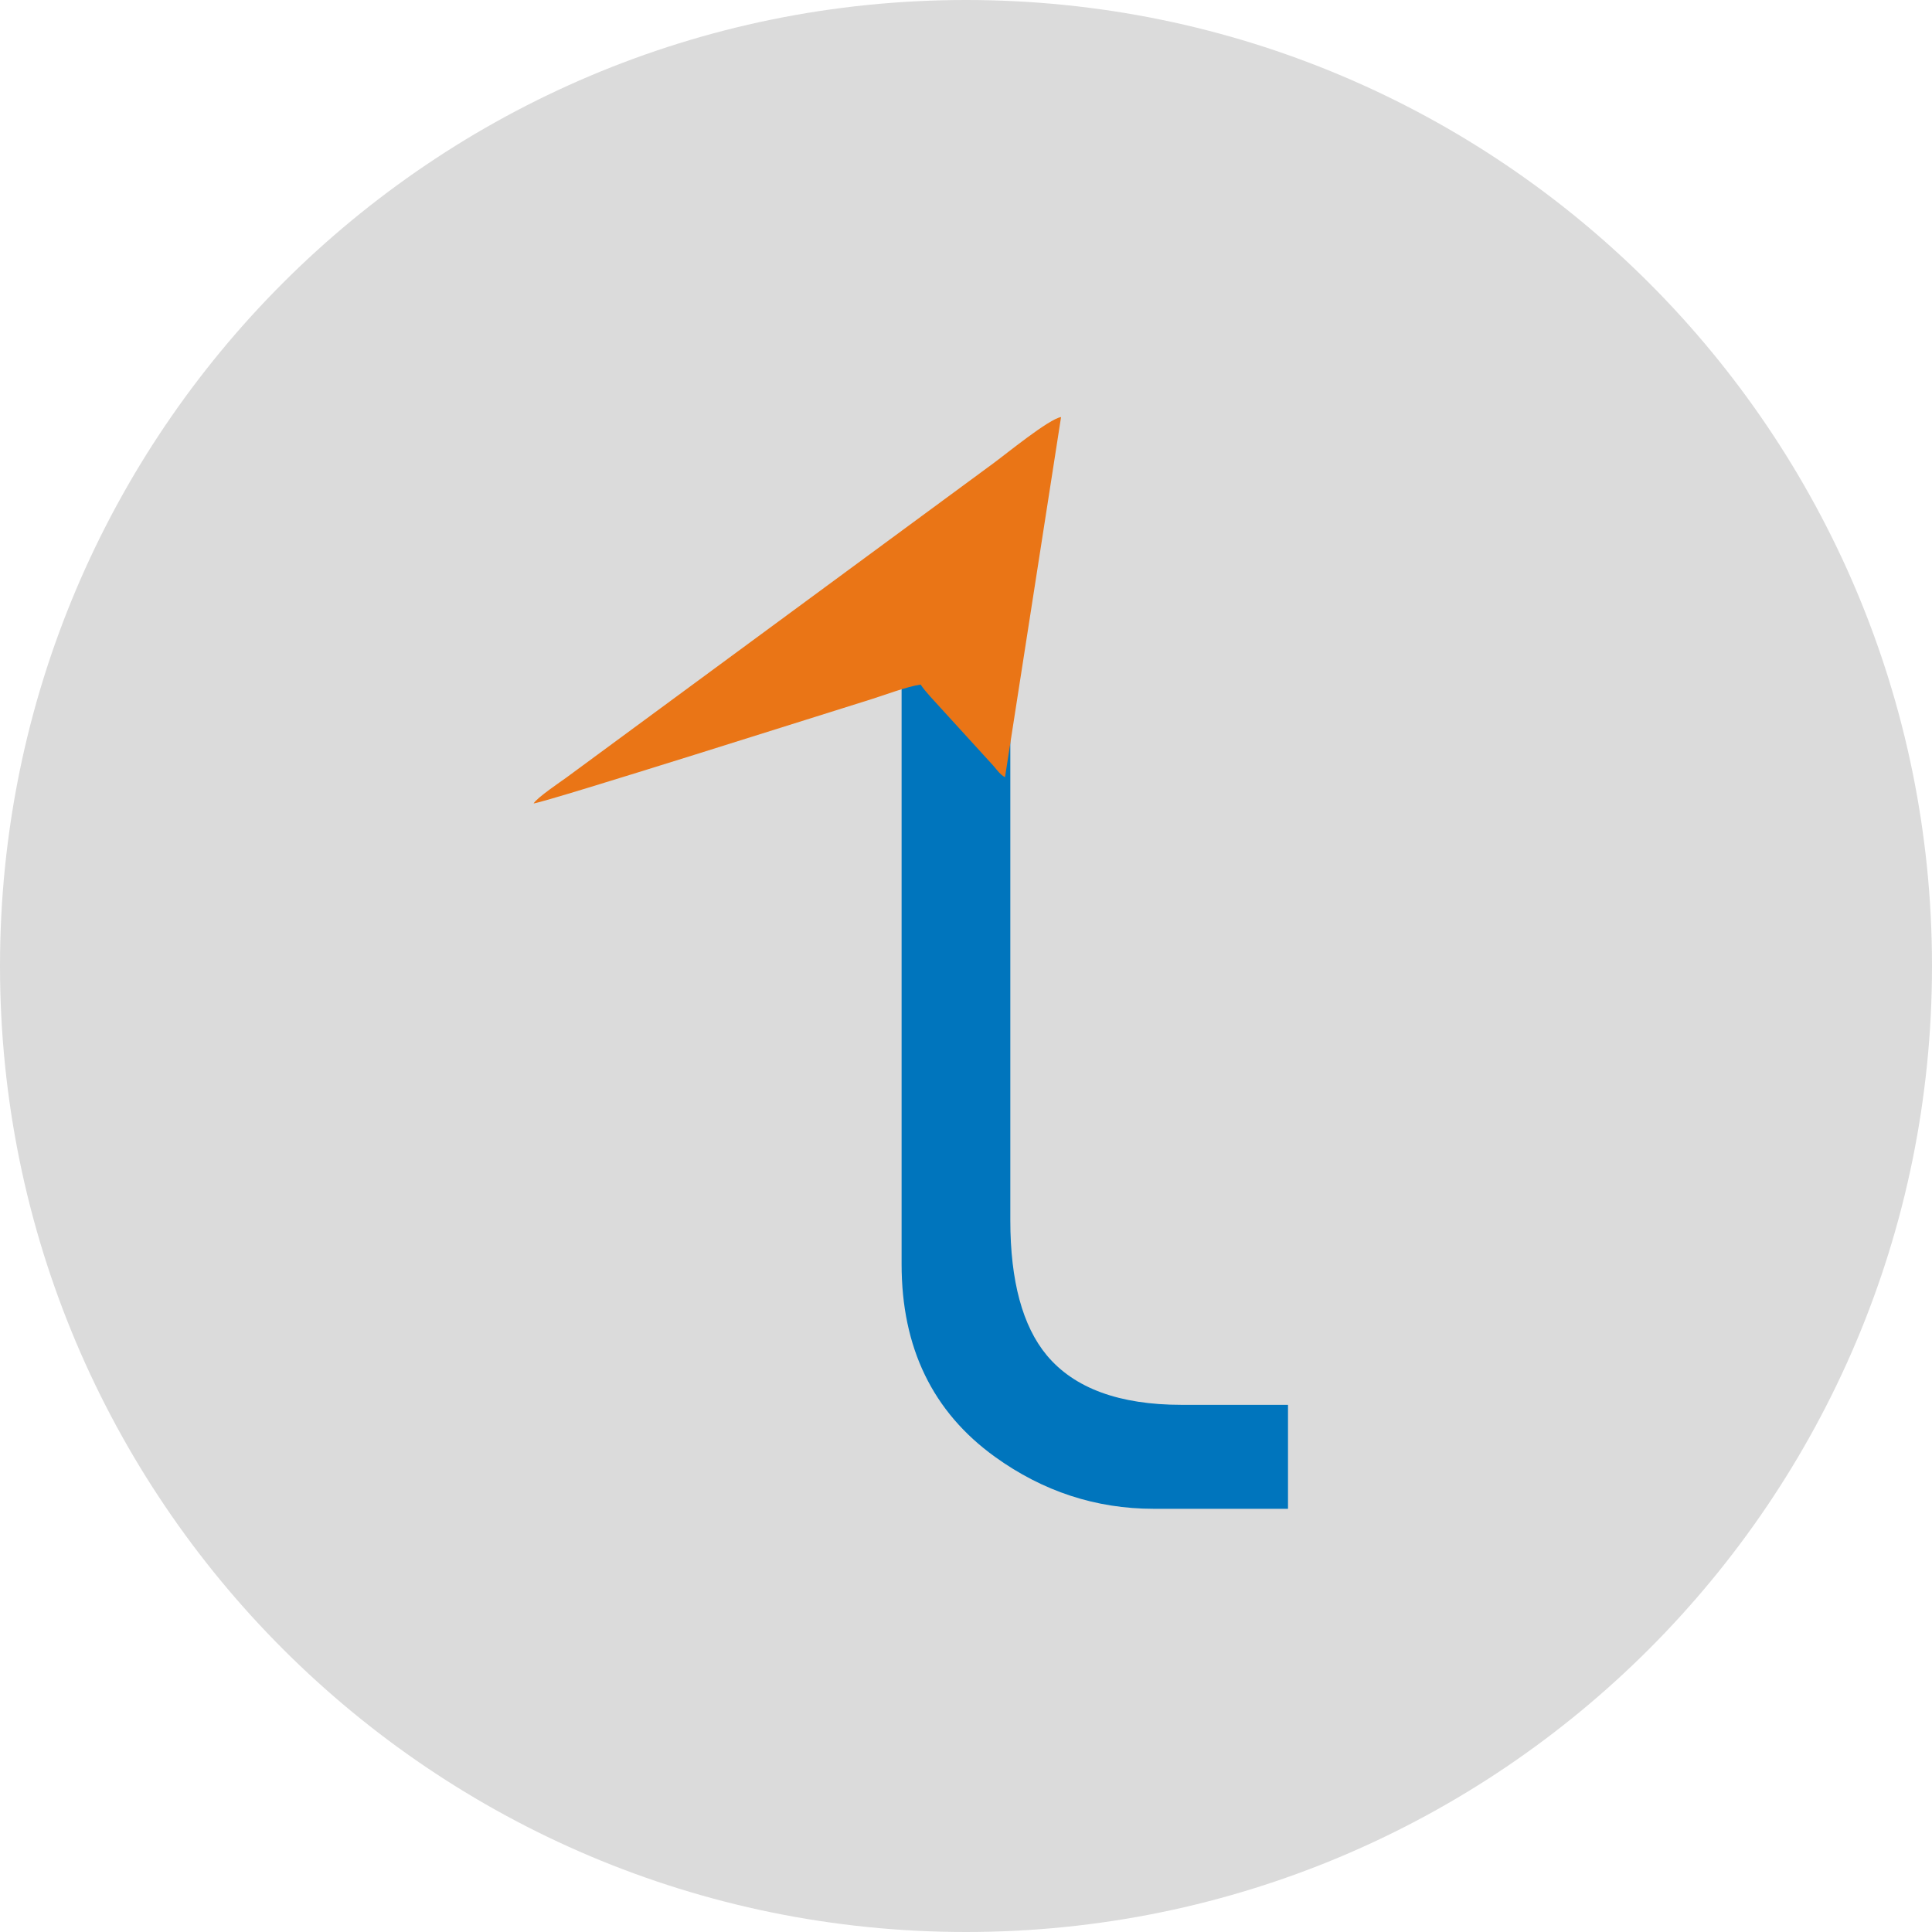 <svg width="315" height="315" viewBox="0 0 315 315" fill="none" xmlns="http://www.w3.org/2000/svg">
<path d="M157.5 315C244.485 315 315 244.485 315 157.5C315 70.515 244.485 0 157.5 0C70.515 0 0 70.515 0 157.5C0 244.485 70.515 315 157.5 315Z" fill="#DBDBDB"/>
<path d="M147 111H164.726V198.974C164.726 208.859 166.719 216.211 170.663 220.964C175.156 226.357 182.511 229.05 192.662 229.05H210V246H188.102C178.694 246 170.055 243.172 162.218 237.525C152.067 230.206 147 219.74 147 206.132V111Z" fill="#0075BD"/>
<path fill-rule="evenodd" clip-rule="evenodd" d="M87 131C89.434 130.668 135.971 115.891 142.073 114C144.213 113.336 147.914 111.922 150.104 111.615C150.826 112.723 152.413 114.375 153.394 115.457L161.955 124.843C162.576 125.567 163.071 126.29 163.86 126.725L173 68C171.053 68.272 163.969 74.081 161.871 75.606L92.346 126.776C91.524 127.38 87.537 130.055 87 131Z" fill="#EA7516"/>
</svg>
